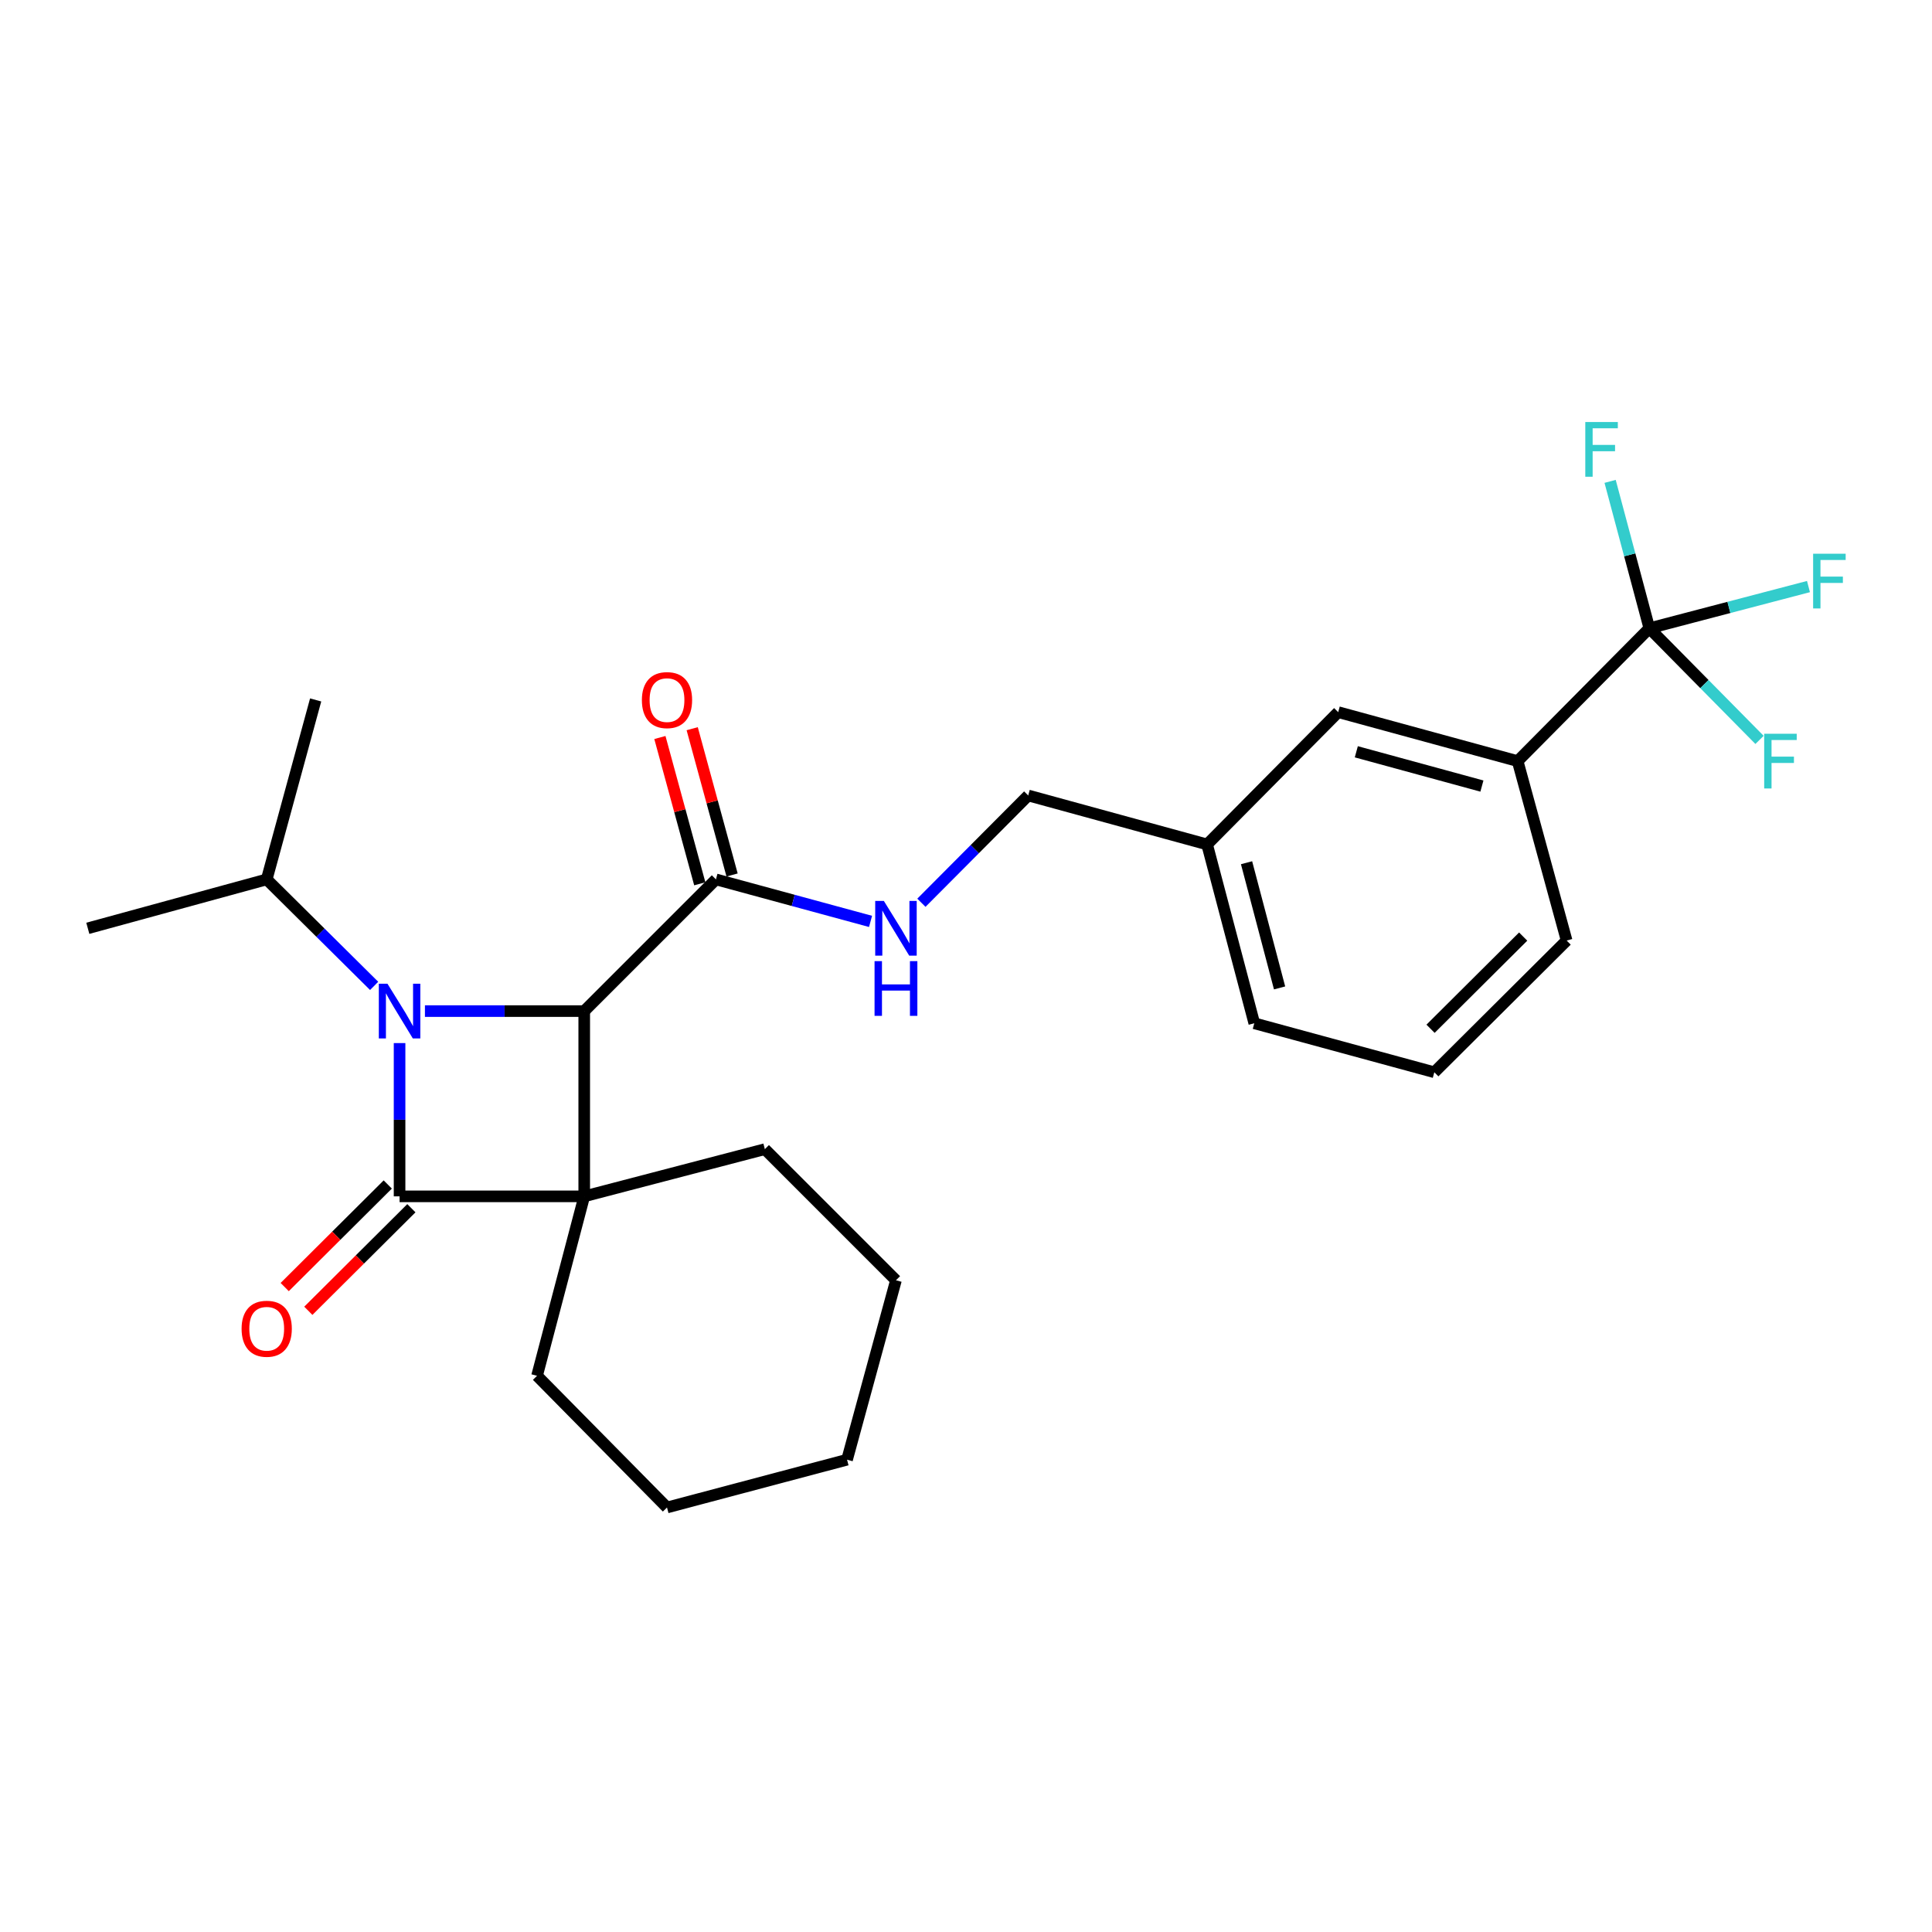 <?xml version='1.0' encoding='iso-8859-1'?>
<svg version='1.1' baseProfile='full'
              xmlns='http://www.w3.org/2000/svg'
                      xmlns:rdkit='http://www.rdkit.org/xml'
                      xmlns:xlink='http://www.w3.org/1999/xlink'
                  xml:space='preserve'
width='1000px' height='1000px' viewBox='0 0 1000 1000'>
<!-- END OF HEADER -->
<rect style='opacity:1.0;fill:#FFFFFF;stroke:none' width='1000' height='1000' x='0' y='0'> </rect>
<path class='bond-0' d='M 302.396,619.229 L 206.817,619.229' style='fill:none;fill-rule:evenodd;stroke:#000000;stroke-width:6px;stroke-linecap:butt;stroke-linejoin:miter;stroke-opacity:1' />
<path class='bond-2' d='M 302.396,619.229 L 302.396,523.341' style='fill:none;fill-rule:evenodd;stroke:#000000;stroke-width:6px;stroke-linecap:butt;stroke-linejoin:miter;stroke-opacity:1' />
<path class='bond-14' d='M 302.396,619.229 L 277.972,712.103' style='fill:none;fill-rule:evenodd;stroke:#000000;stroke-width:6px;stroke-linecap:butt;stroke-linejoin:miter;stroke-opacity:1' />
<path class='bond-15' d='M 302.396,619.229 L 395.886,594.804' style='fill:none;fill-rule:evenodd;stroke:#000000;stroke-width:6px;stroke-linecap:butt;stroke-linejoin:miter;stroke-opacity:1' />
<path class='bond-7' d='M 200.704,613.088 L 174.033,639.635' style='fill:none;fill-rule:evenodd;stroke:#000000;stroke-width:6px;stroke-linecap:butt;stroke-linejoin:miter;stroke-opacity:1' />
<path class='bond-7' d='M 174.033,639.635 L 147.362,666.183' style='fill:none;fill-rule:evenodd;stroke:#FF0000;stroke-width:6px;stroke-linecap:butt;stroke-linejoin:miter;stroke-opacity:1' />
<path class='bond-7' d='M 212.929,625.37 L 186.258,651.917' style='fill:none;fill-rule:evenodd;stroke:#000000;stroke-width:6px;stroke-linecap:butt;stroke-linejoin:miter;stroke-opacity:1' />
<path class='bond-7' d='M 186.258,651.917 L 159.588,678.465' style='fill:none;fill-rule:evenodd;stroke:#FF0000;stroke-width:6px;stroke-linecap:butt;stroke-linejoin:miter;stroke-opacity:1' />
<path class='bond-26' d='M 206.817,619.229 L 206.817,579.564' style='fill:none;fill-rule:evenodd;stroke:#000000;stroke-width:6px;stroke-linecap:butt;stroke-linejoin:miter;stroke-opacity:1' />
<path class='bond-26' d='M 206.817,579.564 L 206.817,539.899' style='fill:none;fill-rule:evenodd;stroke:#0000FF;stroke-width:6px;stroke-linecap:butt;stroke-linejoin:miter;stroke-opacity:1' />
<path class='bond-1' d='M 219.946,523.341 L 261.171,523.341' style='fill:none;fill-rule:evenodd;stroke:#0000FF;stroke-width:6px;stroke-linecap:butt;stroke-linejoin:miter;stroke-opacity:1' />
<path class='bond-1' d='M 261.171,523.341 L 302.396,523.341' style='fill:none;fill-rule:evenodd;stroke:#000000;stroke-width:6px;stroke-linecap:butt;stroke-linejoin:miter;stroke-opacity:1' />
<path class='bond-8' d='M 193.656,510.295 L 165.853,482.733' style='fill:none;fill-rule:evenodd;stroke:#0000FF;stroke-width:6px;stroke-linecap:butt;stroke-linejoin:miter;stroke-opacity:1' />
<path class='bond-8' d='M 165.853,482.733 L 138.049,455.171' style='fill:none;fill-rule:evenodd;stroke:#000000;stroke-width:6px;stroke-linecap:butt;stroke-linejoin:miter;stroke-opacity:1' />
<path class='bond-4' d='M 302.396,523.341 L 370.566,455.171' style='fill:none;fill-rule:evenodd;stroke:#000000;stroke-width:6px;stroke-linecap:butt;stroke-linejoin:miter;stroke-opacity:1' />
<path class='bond-3' d='M 853.7,325.194 L 785.529,393.951' style='fill:none;fill-rule:evenodd;stroke:#000000;stroke-width:6px;stroke-linecap:butt;stroke-linejoin:miter;stroke-opacity:1' />
<path class='bond-11' d='M 853.7,325.194 L 882.213,354.083' style='fill:none;fill-rule:evenodd;stroke:#000000;stroke-width:6px;stroke-linecap:butt;stroke-linejoin:miter;stroke-opacity:1' />
<path class='bond-11' d='M 882.213,354.083 L 910.727,382.973' style='fill:none;fill-rule:evenodd;stroke:#33CCCC;stroke-width:6px;stroke-linecap:butt;stroke-linejoin:miter;stroke-opacity:1' />
<path class='bond-12' d='M 853.7,325.194 L 843.545,287.174' style='fill:none;fill-rule:evenodd;stroke:#000000;stroke-width:6px;stroke-linecap:butt;stroke-linejoin:miter;stroke-opacity:1' />
<path class='bond-12' d='M 843.545,287.174 L 833.39,249.155' style='fill:none;fill-rule:evenodd;stroke:#33CCCC;stroke-width:6px;stroke-linecap:butt;stroke-linejoin:miter;stroke-opacity:1' />
<path class='bond-13' d='M 853.7,325.194 L 894.881,314.4' style='fill:none;fill-rule:evenodd;stroke:#000000;stroke-width:6px;stroke-linecap:butt;stroke-linejoin:miter;stroke-opacity:1' />
<path class='bond-13' d='M 894.881,314.4 L 936.063,303.607' style='fill:none;fill-rule:evenodd;stroke:#33CCCC;stroke-width:6px;stroke-linecap:butt;stroke-linejoin:miter;stroke-opacity:1' />
<path class='bond-6' d='M 370.566,455.171 L 410.58,466.044' style='fill:none;fill-rule:evenodd;stroke:#000000;stroke-width:6px;stroke-linecap:butt;stroke-linejoin:miter;stroke-opacity:1' />
<path class='bond-6' d='M 410.58,466.044 L 450.594,476.916' style='fill:none;fill-rule:evenodd;stroke:#0000FF;stroke-width:6px;stroke-linecap:butt;stroke-linejoin:miter;stroke-opacity:1' />
<path class='bond-9' d='M 378.926,452.891 L 368.602,415.033' style='fill:none;fill-rule:evenodd;stroke:#000000;stroke-width:6px;stroke-linecap:butt;stroke-linejoin:miter;stroke-opacity:1' />
<path class='bond-9' d='M 368.602,415.033 L 358.278,377.175' style='fill:none;fill-rule:evenodd;stroke:#FF0000;stroke-width:6px;stroke-linecap:butt;stroke-linejoin:miter;stroke-opacity:1' />
<path class='bond-9' d='M 362.207,457.45 L 351.883,419.592' style='fill:none;fill-rule:evenodd;stroke:#000000;stroke-width:6px;stroke-linecap:butt;stroke-linejoin:miter;stroke-opacity:1' />
<path class='bond-9' d='M 351.883,419.592 L 341.559,381.734' style='fill:none;fill-rule:evenodd;stroke:#FF0000;stroke-width:6px;stroke-linecap:butt;stroke-linejoin:miter;stroke-opacity:1' />
<path class='bond-5' d='M 785.529,393.951 L 692.655,368.603' style='fill:none;fill-rule:evenodd;stroke:#000000;stroke-width:6px;stroke-linecap:butt;stroke-linejoin:miter;stroke-opacity:1' />
<path class='bond-5' d='M 767.035,406.867 L 702.024,389.123' style='fill:none;fill-rule:evenodd;stroke:#000000;stroke-width:6px;stroke-linecap:butt;stroke-linejoin:miter;stroke-opacity:1' />
<path class='bond-28' d='M 785.529,393.951 L 810.887,486.825' style='fill:none;fill-rule:evenodd;stroke:#000000;stroke-width:6px;stroke-linecap:butt;stroke-linejoin:miter;stroke-opacity:1' />
<path class='bond-16' d='M 476.914,467.266 L 504.556,439.499' style='fill:none;fill-rule:evenodd;stroke:#0000FF;stroke-width:6px;stroke-linecap:butt;stroke-linejoin:miter;stroke-opacity:1' />
<path class='bond-16' d='M 504.556,439.499 L 532.198,411.733' style='fill:none;fill-rule:evenodd;stroke:#000000;stroke-width:6px;stroke-linecap:butt;stroke-linejoin:miter;stroke-opacity:1' />
<path class='bond-21' d='M 138.049,455.171 L 45.455,480.491' style='fill:none;fill-rule:evenodd;stroke:#000000;stroke-width:6px;stroke-linecap:butt;stroke-linejoin:miter;stroke-opacity:1' />
<path class='bond-22' d='M 138.049,455.171 L 163.379,362.287' style='fill:none;fill-rule:evenodd;stroke:#000000;stroke-width:6px;stroke-linecap:butt;stroke-linejoin:miter;stroke-opacity:1' />
<path class='bond-10' d='M 692.655,368.603 L 624.793,437.081' style='fill:none;fill-rule:evenodd;stroke:#000000;stroke-width:6px;stroke-linecap:butt;stroke-linejoin:miter;stroke-opacity:1' />
<path class='bond-23' d='M 277.972,712.103 L 345.237,780.273' style='fill:none;fill-rule:evenodd;stroke:#000000;stroke-width:6px;stroke-linecap:butt;stroke-linejoin:miter;stroke-opacity:1' />
<path class='bond-24' d='M 395.886,594.804 L 463.748,662.667' style='fill:none;fill-rule:evenodd;stroke:#000000;stroke-width:6px;stroke-linecap:butt;stroke-linejoin:miter;stroke-opacity:1' />
<path class='bond-17' d='M 532.198,411.733 L 624.793,437.081' style='fill:none;fill-rule:evenodd;stroke:#000000;stroke-width:6px;stroke-linecap:butt;stroke-linejoin:miter;stroke-opacity:1' />
<path class='bond-20' d='M 624.793,437.081 L 649.217,529.647' style='fill:none;fill-rule:evenodd;stroke:#000000;stroke-width:6px;stroke-linecap:butt;stroke-linejoin:miter;stroke-opacity:1' />
<path class='bond-20' d='M 645.212,446.545 L 662.309,511.341' style='fill:none;fill-rule:evenodd;stroke:#000000;stroke-width:6px;stroke-linecap:butt;stroke-linejoin:miter;stroke-opacity:1' />
<path class='bond-18' d='M 810.887,486.825 L 742.399,554.996' style='fill:none;fill-rule:evenodd;stroke:#000000;stroke-width:6px;stroke-linecap:butt;stroke-linejoin:miter;stroke-opacity:1' />
<path class='bond-18' d='M 788.389,484.769 L 740.448,532.488' style='fill:none;fill-rule:evenodd;stroke:#000000;stroke-width:6px;stroke-linecap:butt;stroke-linejoin:miter;stroke-opacity:1' />
<path class='bond-19' d='M 742.399,554.996 L 649.217,529.647' style='fill:none;fill-rule:evenodd;stroke:#000000;stroke-width:6px;stroke-linecap:butt;stroke-linejoin:miter;stroke-opacity:1' />
<path class='bond-27' d='M 345.237,780.273 L 438.429,755.541' style='fill:none;fill-rule:evenodd;stroke:#000000;stroke-width:6px;stroke-linecap:butt;stroke-linejoin:miter;stroke-opacity:1' />
<path class='bond-25' d='M 463.748,662.667 L 438.429,755.541' style='fill:none;fill-rule:evenodd;stroke:#000000;stroke-width:6px;stroke-linecap:butt;stroke-linejoin:miter;stroke-opacity:1' />
<path  class='atom-2' d='M 200.557 509.181
L 209.837 524.181
Q 210.757 525.661, 212.237 528.341
Q 213.717 531.021, 213.797 531.181
L 213.797 509.181
L 217.557 509.181
L 217.557 537.501
L 213.677 537.501
L 203.717 521.101
Q 202.557 519.181, 201.317 516.981
Q 200.117 514.781, 199.757 514.101
L 199.757 537.501
L 196.077 537.501
L 196.077 509.181
L 200.557 509.181
' fill='#0000FF'/>
<path  class='atom-7' d='M 457.488 466.331
L 466.768 481.331
Q 467.688 482.811, 469.168 485.491
Q 470.648 488.171, 470.728 488.331
L 470.728 466.331
L 474.488 466.331
L 474.488 494.651
L 470.608 494.651
L 460.648 478.251
Q 459.488 476.331, 458.248 474.131
Q 457.048 471.931, 456.688 471.251
L 456.688 494.651
L 453.008 494.651
L 453.008 466.331
L 457.488 466.331
' fill='#0000FF'/>
<path  class='atom-7' d='M 452.668 497.483
L 456.508 497.483
L 456.508 509.523
L 470.988 509.523
L 470.988 497.483
L 474.828 497.483
L 474.828 525.803
L 470.988 525.803
L 470.988 512.723
L 456.508 512.723
L 456.508 525.803
L 452.668 525.803
L 452.668 497.483
' fill='#0000FF'/>
<path  class='atom-8' d='M 125.049 687.758
Q 125.049 680.958, 128.409 677.158
Q 131.769 673.358, 138.049 673.358
Q 144.329 673.358, 147.689 677.158
Q 151.049 680.958, 151.049 687.758
Q 151.049 694.638, 147.649 698.558
Q 144.249 702.438, 138.049 702.438
Q 131.809 702.438, 128.409 698.558
Q 125.049 694.678, 125.049 687.758
M 138.049 699.238
Q 142.369 699.238, 144.689 696.358
Q 147.049 693.438, 147.049 687.758
Q 147.049 682.198, 144.689 679.398
Q 142.369 676.558, 138.049 676.558
Q 133.729 676.558, 131.369 679.358
Q 129.049 682.158, 129.049 687.758
Q 129.049 693.478, 131.369 696.358
Q 133.729 699.238, 138.049 699.238
' fill='#FF0000'/>
<path  class='atom-10' d='M 332.237 362.367
Q 332.237 355.567, 335.597 351.767
Q 338.957 347.967, 345.237 347.967
Q 351.517 347.967, 354.877 351.767
Q 358.237 355.567, 358.237 362.367
Q 358.237 369.247, 354.837 373.167
Q 351.437 377.047, 345.237 377.047
Q 338.997 377.047, 335.597 373.167
Q 332.237 369.287, 332.237 362.367
M 345.237 373.847
Q 349.557 373.847, 351.877 370.967
Q 354.237 368.047, 354.237 362.367
Q 354.237 356.807, 351.877 354.007
Q 349.557 351.167, 345.237 351.167
Q 340.917 351.167, 338.557 353.967
Q 336.237 356.767, 336.237 362.367
Q 336.237 368.087, 338.557 370.967
Q 340.917 373.847, 345.237 373.847
' fill='#FF0000'/>
<path  class='atom-12' d='M 913.142 379.791
L 929.982 379.791
L 929.982 383.031
L 916.942 383.031
L 916.942 391.631
L 928.542 391.631
L 928.542 394.911
L 916.942 394.911
L 916.942 408.111
L 913.142 408.111
L 913.142 379.791
' fill='#33CCCC'/>
<path  class='atom-13' d='M 820.547 218.439
L 837.387 218.439
L 837.387 221.679
L 824.347 221.679
L 824.347 230.279
L 835.947 230.279
L 835.947 233.559
L 824.347 233.559
L 824.347 246.759
L 820.547 246.759
L 820.547 218.439
' fill='#33CCCC'/>
<path  class='atom-14' d='M 938.471 286.609
L 955.311 286.609
L 955.311 289.849
L 942.271 289.849
L 942.271 298.449
L 953.871 298.449
L 953.871 301.729
L 942.271 301.729
L 942.271 314.929
L 938.471 314.929
L 938.471 286.609
' fill='#33CCCC'/>
</svg>
